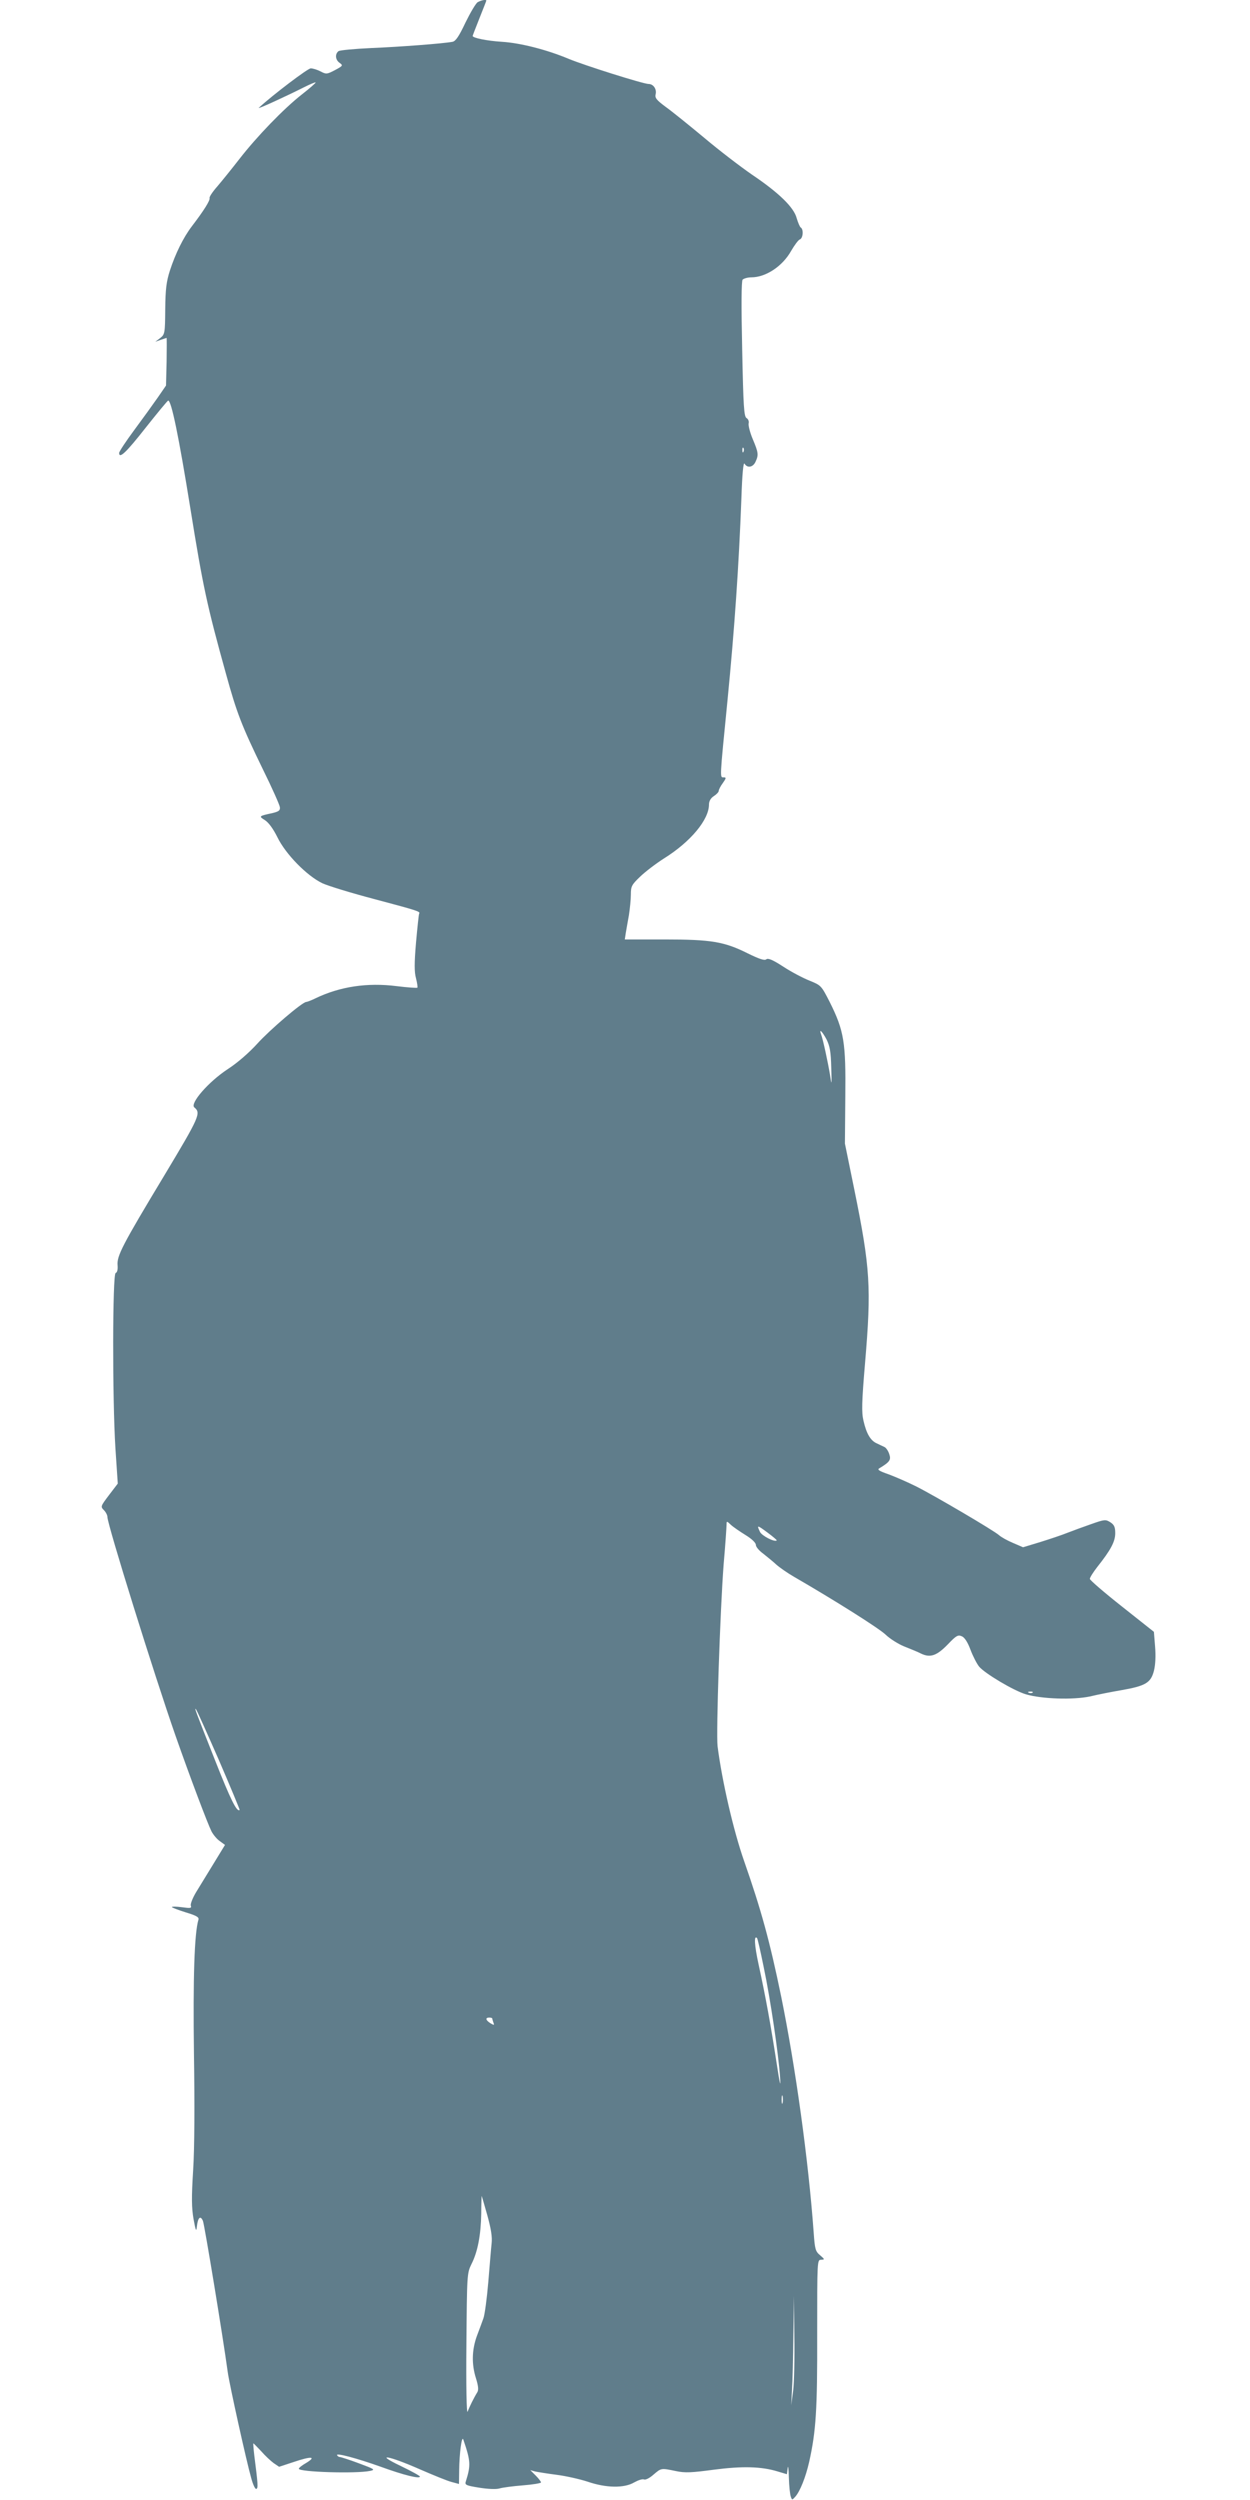 <?xml version="1.0" standalone="no"?>
<!DOCTYPE svg PUBLIC "-//W3C//DTD SVG 20010904//EN"
 "http://www.w3.org/TR/2001/REC-SVG-20010904/DTD/svg10.dtd">
<svg version="1.0" xmlns="http://www.w3.org/2000/svg"
 width="640pt" height="1280pt" viewBox="0 0 640 1280"
 preserveAspectRatio="xMidYMid meet">
<g transform="translate(0,1280) scale(0.1,-0.1)"
fill="#607d8b" stroke="none">
<path d="M2446 12789 c-10 -6 -38 -54 -63 -105 -33 -70 -50 -95 -66 -98 -47
-9 -270 -26 -417 -32 -85 -4 -161 -11 -167 -16 -19 -15 -16 -45 6 -60 18 -13
17 -15 -24 -37 -40 -21 -45 -22 -73 -7 -17 9 -40 16 -51 16 -15 0 -192 -134
-266 -202 -10 -10 142 60 233 106 30 15 56 26 58 24 2 -2 -30 -30 -71 -62 -93
-73 -230 -215 -320 -331 -38 -49 -89 -112 -112 -139 -24 -27 -42 -54 -40 -60
4 -11 -29 -64 -91 -145 -44 -58 -84 -140 -112 -226 -18 -56 -23 -95 -24 -198
-1 -124 -2 -129 -26 -148 l-25 -19 28 10 c16 5 29 10 30 10 1 0 1 -55 0 -122
l-3 -122 -42 -61 c-23 -33 -77 -108 -120 -166 -43 -58 -78 -111 -78 -118 0
-32 36 2 135 128 61 77 113 140 116 140 16 2 54 -181 114 -554 64 -398 85
-496 182 -845 55 -200 80 -265 189 -489 47 -95 86 -183 87 -194 2 -17 -6 -22
-38 -30 -70 -15 -71 -16 -39 -36 19 -12 42 -43 64 -87 42 -87 151 -198 230
-236 30 -14 151 -51 269 -82 222 -59 234 -63 227 -74 -2 -4 -9 -70 -16 -148
-9 -106 -9 -151 0 -183 6 -24 9 -45 7 -48 -3 -2 -50 1 -106 8 -150 19 -290 -2
-415 -62 -22 -11 -44 -19 -48 -19 -20 0 -188 -144 -251 -214 -41 -45 -100 -97
-151 -130 -99 -65 -195 -176 -171 -196 35 -29 27 -47 -153 -347 -217 -360
-244 -413 -240 -461 2 -22 -2 -37 -10 -40 -16 -5 -17 -643 -1 -898 l12 -180
-45 -59 c-43 -57 -44 -59 -26 -77 10 -10 18 -26 18 -35 0 -39 240 -809 348
-1118 76 -217 165 -452 185 -492 9 -17 28 -40 43 -50 l26 -19 -58 -95 c-32
-52 -72 -118 -90 -147 -18 -30 -30 -61 -27 -69 5 -13 -2 -14 -45 -8 -29 4 -52
4 -52 1 0 -3 32 -15 70 -27 56 -17 70 -25 66 -38 -21 -69 -28 -301 -23 -684 4
-262 3 -486 -4 -597 -9 -143 -8 -194 2 -252 11 -60 14 -67 17 -38 5 46 18 59
31 29 8 -20 102 -590 127 -774 8 -60 95 -454 120 -542 9 -34 21 -60 27 -56 9
5 8 22 -11 171 -4 34 -6 62 -5 62 2 0 19 -18 40 -40 20 -23 49 -50 64 -61 l28
-19 76 25 c89 30 117 28 63 -5 -21 -12 -38 -25 -38 -30 0 -17 295 -26 365 -11
28 6 23 9 -58 39 -48 18 -92 32 -97 32 -5 0 -11 4 -14 9 -9 14 98 -14 224 -59
118 -43 200 -63 200 -50 0 4 -44 28 -98 54 -140 67 -63 54 98 -17 69 -30 142
-60 163 -65 l37 -10 1 71 c1 85 13 178 21 157 38 -111 39 -132 13 -215 -6 -18
1 -21 69 -32 44 -7 86 -9 103 -4 16 5 71 12 121 16 51 4 92 11 92 15 0 4 -12
20 -27 35 l-28 28 25 -7 c14 -3 63 -11 110 -17 47 -6 118 -22 158 -35 96 -33
188 -34 239 -4 20 11 42 19 51 15 8 -3 29 8 48 25 40 34 38 34 115 18 47 -10
80 -8 193 7 145 19 244 17 328 -9 l47 -14 4 32 c2 17 5 -5 6 -49 1 -44 6 -88
10 -98 6 -18 7 -18 23 0 24 27 53 99 71 178 35 158 42 265 41 653 0 379 0 382
20 382 20 1 19 2 -5 23 -24 20 -27 31 -33 117 -27 373 -93 847 -166 1206 -59
287 -103 446 -190 695 -55 157 -113 409 -136 588 -8 69 13 693 31 931 9 102
15 194 15 204 0 19 1 19 22 -1 13 -12 47 -35 76 -53 31 -19 52 -39 52 -50 0
-10 17 -30 38 -45 20 -16 51 -41 67 -56 17 -15 57 -43 90 -62 209 -121 436
-264 470 -297 22 -21 65 -48 95 -60 30 -12 70 -28 87 -37 47 -22 80 -10 137
49 42 44 51 49 71 40 14 -6 30 -31 44 -69 12 -32 32 -71 44 -86 29 -35 178
-124 240 -142 82 -24 241 -29 327 -11 41 10 113 24 160 32 126 22 152 38 168
99 8 32 10 77 6 125 l-6 75 -164 130 c-90 71 -164 135 -164 141 0 7 17 34 38
61 69 87 92 130 92 173 0 31 -5 43 -25 56 -24 15 -29 15 -97 -9 -40 -14 -95
-34 -123 -45 -27 -11 -90 -32 -138 -47 l-89 -27 -51 22 c-29 12 -61 30 -72 40
-27 24 -328 201 -423 249 -42 21 -106 49 -141 62 -54 19 -62 25 -46 33 51 31
58 42 48 71 -5 16 -16 32 -24 36 -8 4 -26 12 -40 19 -32 14 -53 50 -68 116
-10 42 -9 94 8 294 33 389 27 487 -55 890 l-48 235 2 240 c3 278 -6 337 -80
485 -43 84 -44 85 -103 109 -33 13 -94 45 -135 72 -54 35 -78 45 -87 37 -9 -7
-36 2 -95 31 -120 60 -187 71 -426 71 l-203 0 5 33 c3 17 10 59 16 91 5 33 10
80 10 106 0 42 4 50 48 92 26 25 81 67 122 93 136 85 230 198 230 276 0 17 9
33 25 43 14 9 25 21 25 27 0 6 9 24 21 40 17 24 18 29 5 29 -21 0 -22 -19 19
396 36 367 58 688 71 1033 4 123 10 187 16 177 14 -24 43 -19 56 9 17 36 15
48 -14 117 -14 33 -23 69 -21 80 3 10 -2 22 -10 27 -14 7 -17 57 -23 352 -5
226 -4 348 2 357 6 6 26 12 45 12 74 0 160 57 204 136 17 29 36 55 44 58 17 6
20 52 5 61 -5 3 -14 25 -21 48 -14 55 -91 130 -229 223 -58 40 -168 124 -245
189 -77 64 -166 136 -197 158 -47 35 -56 46 -51 65 6 26 -12 52 -36 52 -27 0
-331 96 -410 129 -110 46 -245 81 -341 87 -79 5 -150 20 -150 30 0 2 16 43 35
91 19 48 35 88 35 90 0 7 -26 2 -44 -8z m1361 -2301 c-3 -8 -6 -5 -6 6 -1 11
2 17 5 13 3 -3 4 -12 1 -19z m425 -3010 c17 -35 22 -63 24 -143 3 -93 2 -96
-6 -40 -11 66 -36 183 -46 209 -12 33 6 15 28 -26z m-255 -2565 c-11 -10 -77
24 -86 44 -17 36 -15 36 39 -4 27 -20 48 -38 47 -40z m1310 -779 c-3 -3 -12
-4 -19 -1 -8 3 -5 6 6 6 11 1 17 -2 13 -5z m-4167 -344 c60 -139 108 -255 107
-257 -14 -13 -47 54 -125 252 -105 265 -107 272 -99 264 4 -3 56 -120 117
-259z m2790 -1061 c35 -166 76 -447 84 -564 4 -59 -1 -39 -19 80 -28 182 -54
327 -91 497 -22 101 -24 152 -8 135 3 -2 18 -69 34 -148z m-1390 -263 c0 -2 3
-12 6 -21 6 -15 4 -15 -15 -4 -25 16 -27 29 -6 29 8 0 15 -2 15 -4z m1487
-433 c-3 -10 -5 -2 -5 17 0 19 2 27 5 18 2 -10 2 -26 0 -35z m-1512 -575 c19
-69 26 -111 22 -145 -3 -26 -10 -115 -17 -198 -7 -82 -18 -166 -25 -185 -7
-19 -22 -61 -34 -92 -25 -70 -27 -143 -4 -215 12 -39 14 -59 7 -71 -18 -29
-41 -76 -50 -100 -5 -13 -8 132 -6 343 3 360 3 366 26 413 32 63 48 148 50
259 0 50 2 91 2 90 1 -1 14 -46 29 -99z m1566 -898 l-10 -75 4 79 c3 43 6 169
7 280 l3 201 2 -205 c2 -113 -1 -239 -6 -280z"/>
</g>
</svg>

